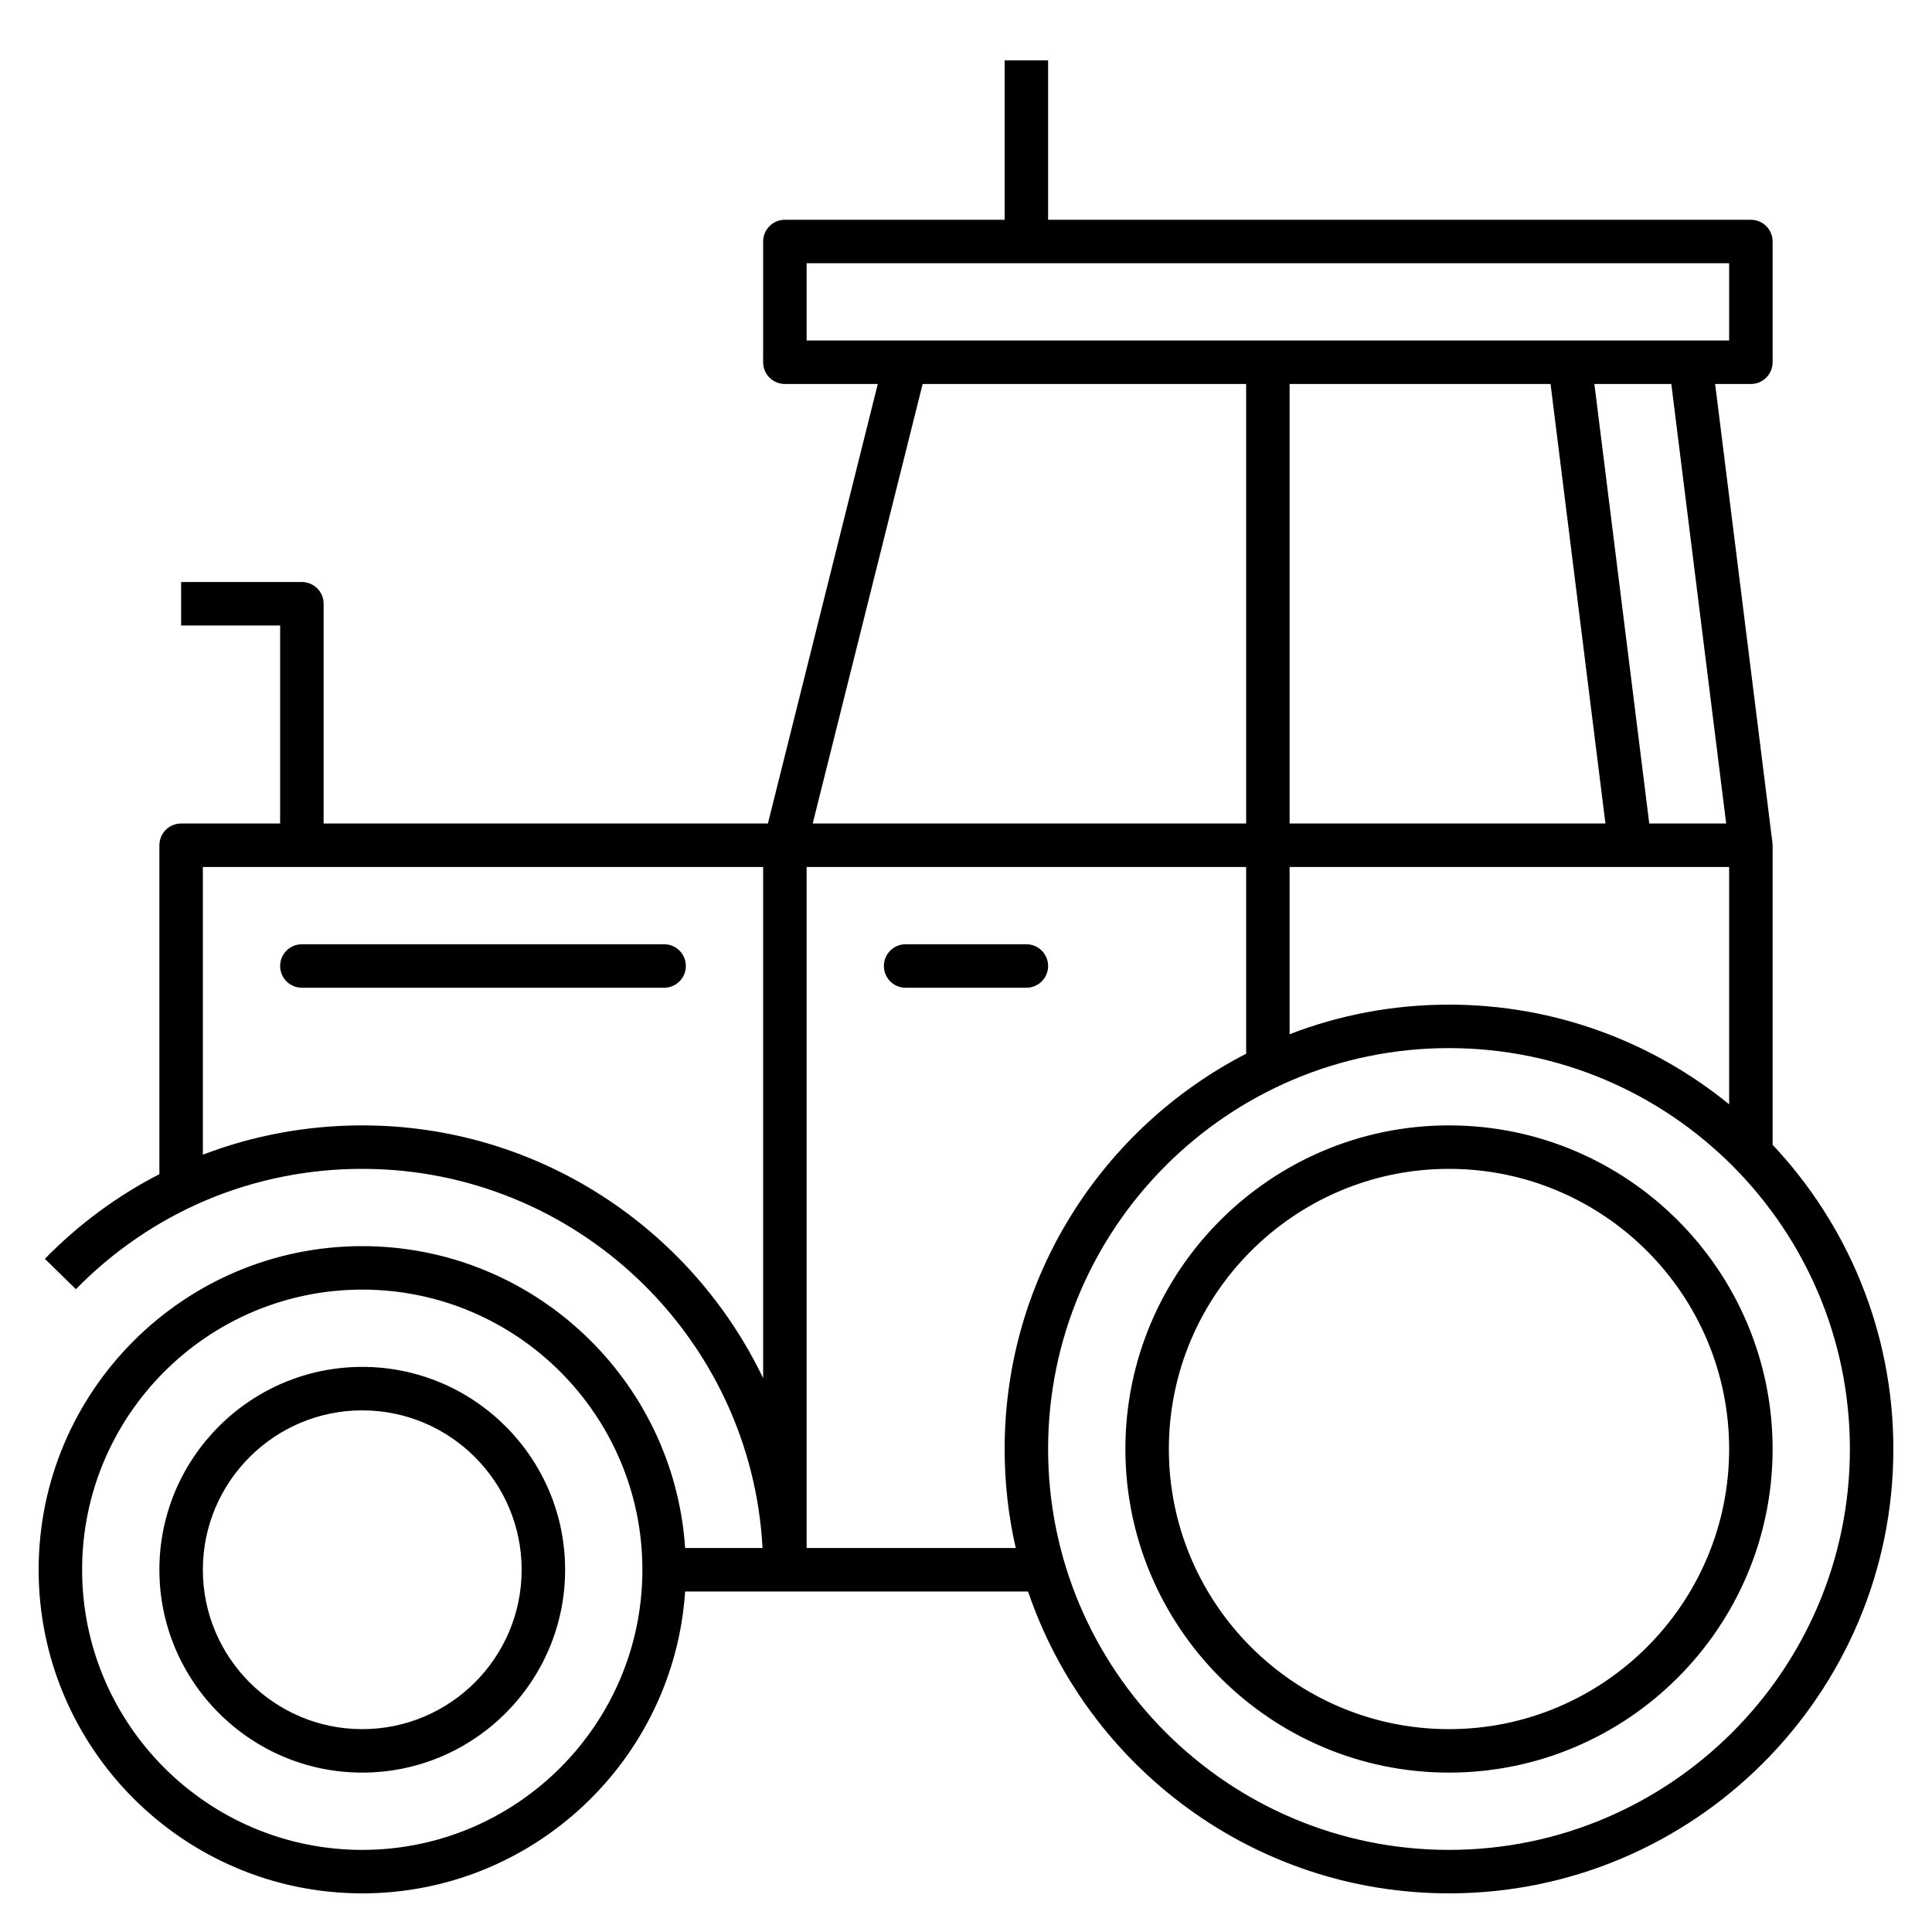 <?xml version="1.0" encoding="iso-8859-1"?>

<svg fill="#000000" version="1.1" id="Layer_1" xmlns="http://www.w3.org/2000/svg" xmlns:xlink="http://www.w3.org/1999/xlink" 
	 viewBox="0 0 32 32" xml:space="preserve">
<path id="tractor_1_" d="M24,31.36c-3.233,0-5.986-2.096-6.972-5h-5.68c-0.186,2.788-2.514,5-5.348,5c-2.956,0-5.36-2.405-5.36-5.36
	S3.044,20.64,6,20.64c2.834,0,5.162,2.212,5.348,5h1.282c-0.187-3.494-3.089-6.28-6.63-6.28c-1.799,0-3.483,0.708-4.743,1.993
	L0.743,20.85c0.563-0.575,1.203-1.046,1.897-1.402V14c0-0.199,0.161-0.36,0.36-0.36h1.64v-3.28H3V9.64h2
	c0.199,0,0.36,0.161,0.36,0.36v3.64h7.359l1.82-7.28H13c-0.199,0-0.36-0.161-0.36-0.36V4c0-0.199,0.161-0.36,0.36-0.36h3.64V1h0.72
	v2.64H29c0.199,0,0.36,0.161,0.36,0.36v2c0,0.199-0.161,0.36-0.36,0.36h-0.592l0.948,7.59c0.002,0.017,0.004,0.033,0.004,0.05v4.961
	c1.239,1.318,2,3.092,2,5.039C31.36,28.059,28.059,31.36,24,31.36z M24,17.36c-3.661,0-6.64,2.979-6.64,6.64s2.979,6.64,6.64,6.64
	s6.64-2.979,6.64-6.64S27.661,17.36,24,17.36z M6,21.36c-2.559,0-4.64,2.081-4.64,4.64S3.441,30.64,6,30.64s4.64-2.081,4.64-4.64
	S8.559,21.36,6,21.36z M13.36,25.64h3.464c-0.121-0.527-0.184-1.076-0.184-1.64c0-2.849,1.626-5.324,4-6.547V14.36h-7.28
	C13.36,14.36,13.36,25.64,13.36,25.64z M6,18.64c2.923,0,5.453,1.713,6.64,4.187V14.36H3.36v4.765C4.19,18.807,5.082,18.64,6,18.64z
	 M24,16.64c1.758,0,3.373,0.619,4.64,1.651V14.36h-7.28v2.77C22.18,16.813,23.07,16.64,24,16.64z M27.317,13.64h1.274l-0.909-7.28
	h-1.274L27.317,13.64z M21.36,13.64h5.231l-0.909-7.28H21.36V13.64z M13.461,13.64h7.179V6.36h-5.358L13.461,13.64z M13.36,5.64
	h15.28V4.36H13.36V5.64z M24,29.36c-2.955,0-5.36-2.405-5.36-5.36s2.405-5.36,5.36-5.36s5.36,2.405,5.36,5.36S26.955,29.36,24,29.36
	z M24,19.36c-2.559,0-4.64,2.081-4.64,4.64s2.081,4.64,4.64,4.64s4.64-2.081,4.64-4.64S26.559,19.36,24,19.36z M6,29.36
	c-1.853,0-3.36-1.508-3.36-3.36S4.147,22.64,6,22.64S9.36,24.147,9.36,26S7.853,29.36,6,29.36z M6,23.36
	c-1.456,0-2.64,1.184-2.64,2.64S4.544,28.64,6,28.64S8.64,27.456,8.64,26S7.456,23.36,6,23.36z M17,16.36h-2
	c-0.199,0-0.36-0.161-0.36-0.36s0.161-0.36,0.36-0.36h2c0.199,0,0.36,0.161,0.36,0.36S17.199,16.36,17,16.36z M11,16.36H5
	c-0.199,0-0.36-0.161-0.36-0.36S4.801,15.64,5,15.64h6c0.199,0,0.36,0.161,0.36,0.36S11.199,16.36,11,16.36z"/>
<rect id="_Transparent_Rectangle" style="fill:none;" width="32" height="32"/>
</svg>